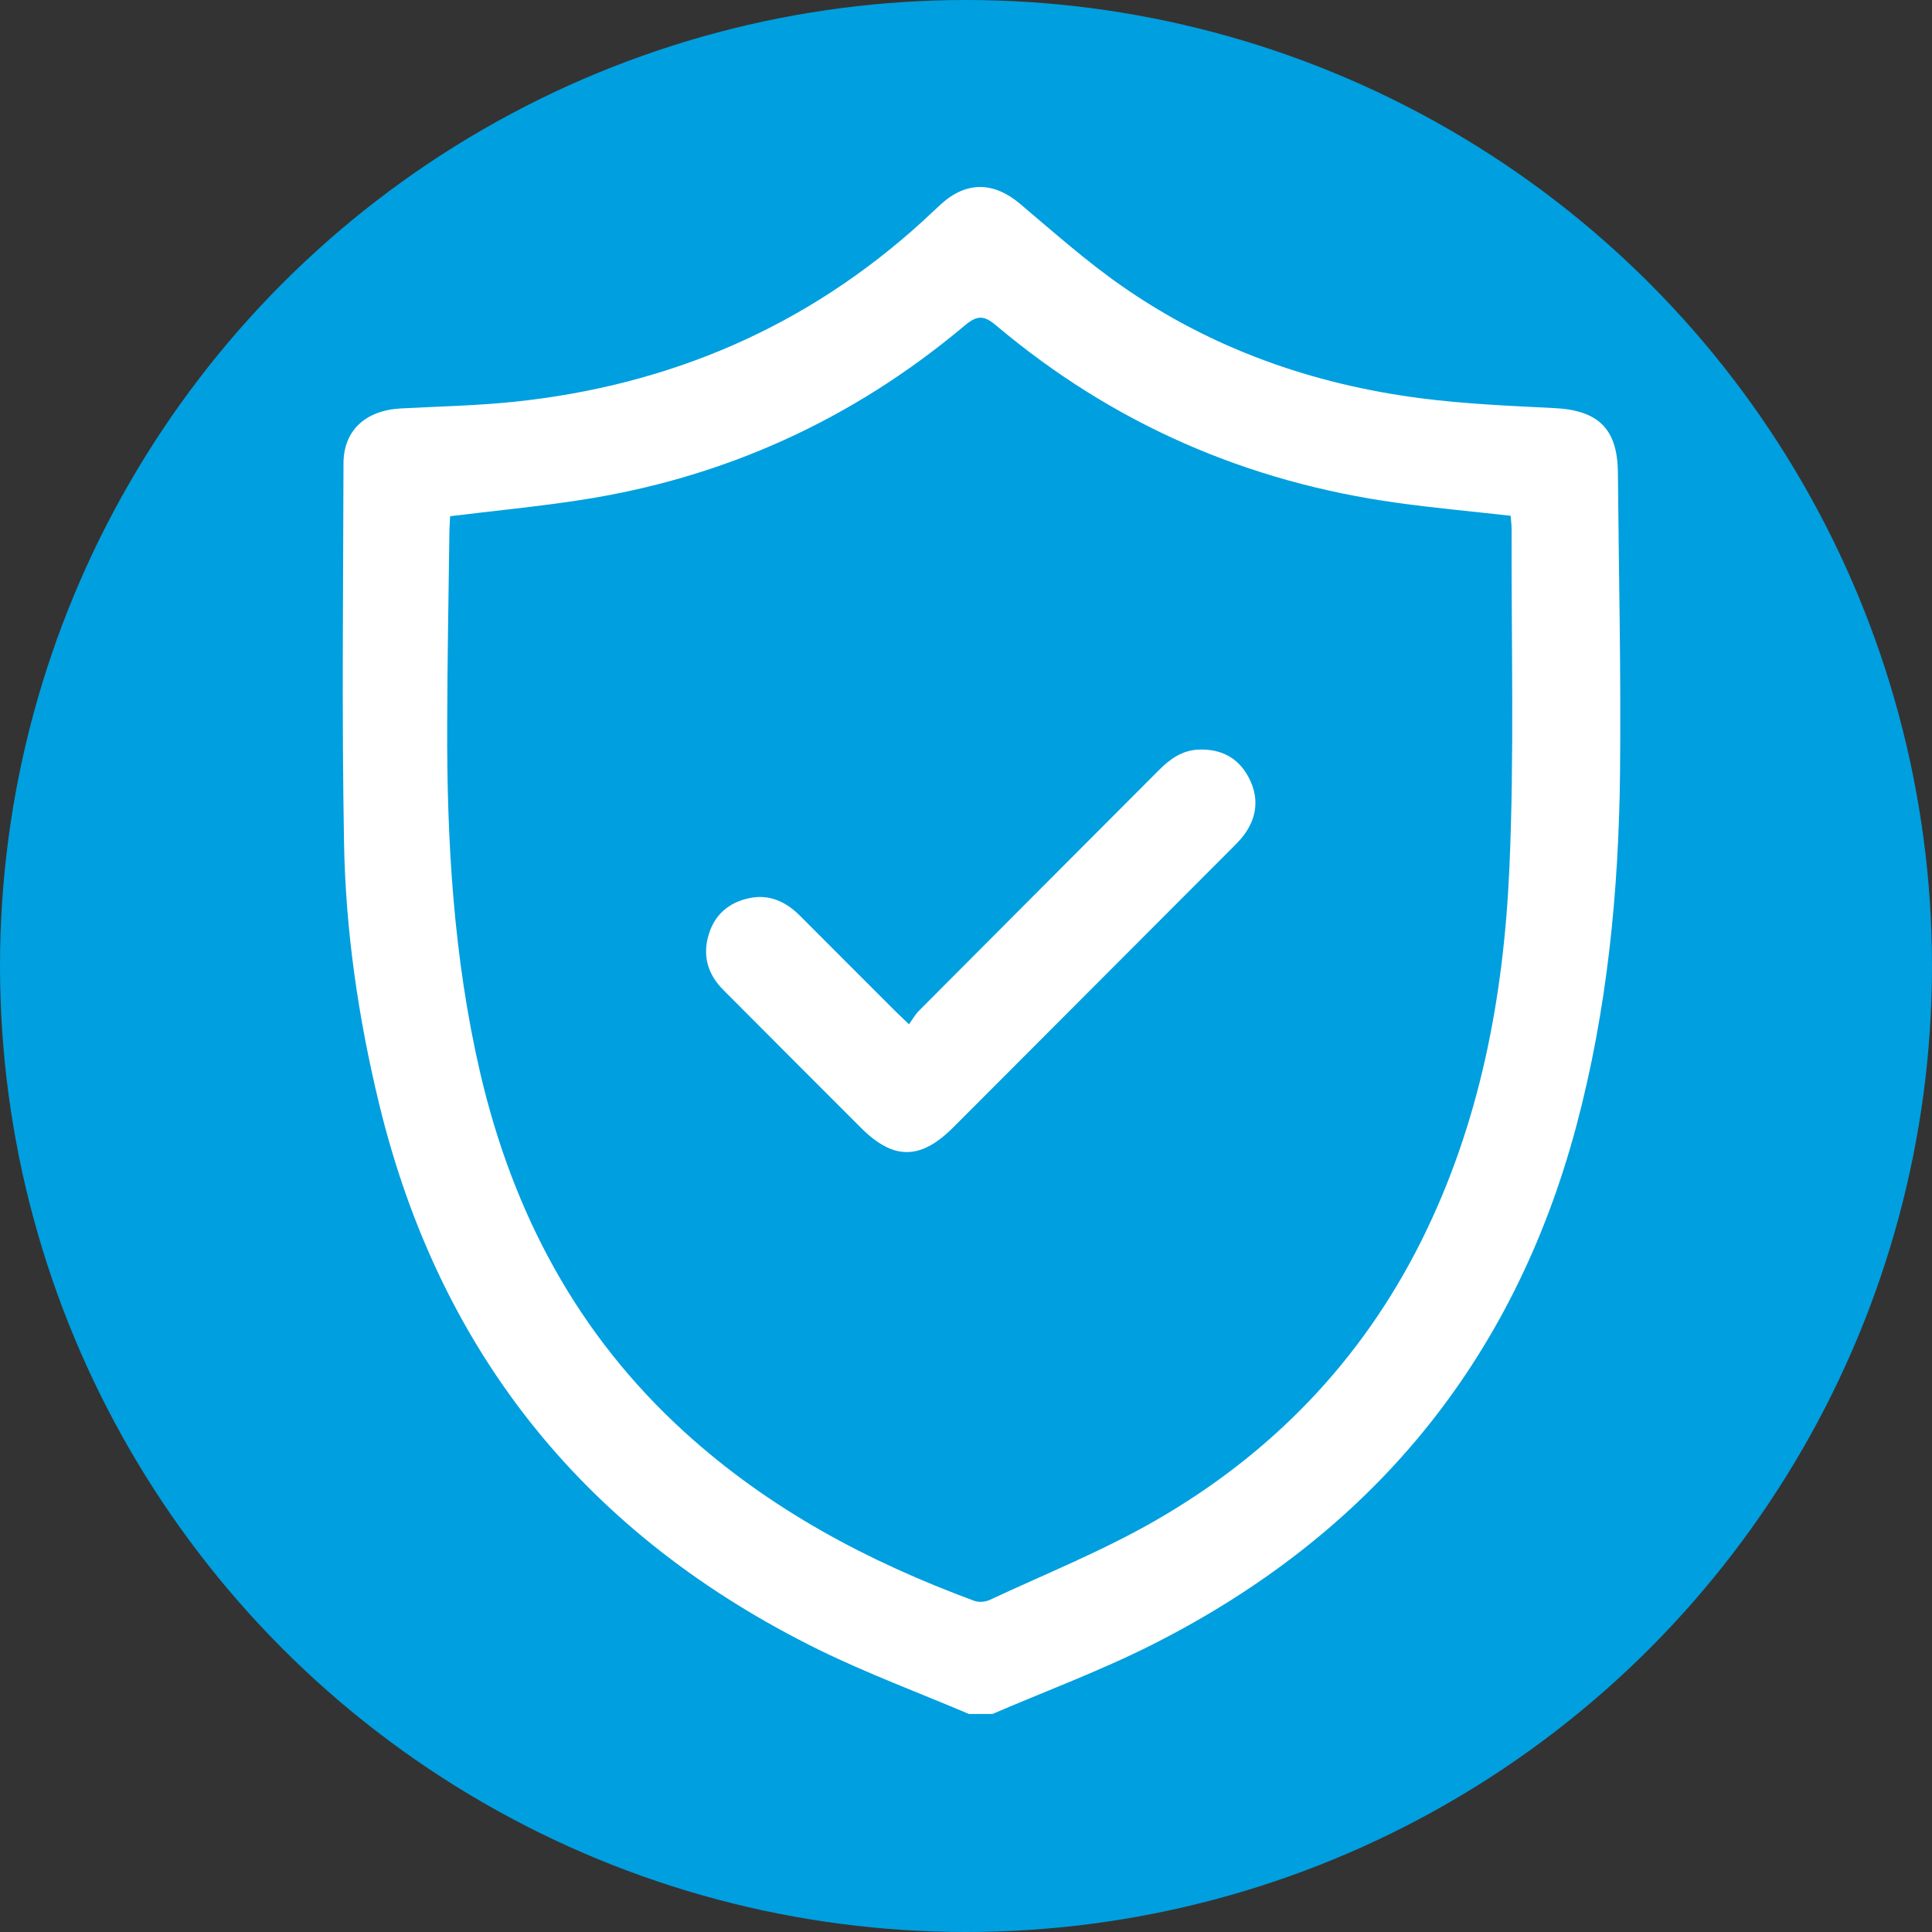 <?xml version="1.0" encoding="UTF-8"?>
<svg xmlns="http://www.w3.org/2000/svg" width="62" height="62" viewBox="0 0 62 62" fill="none">
  <rect x="0" y="0" width="62" height="62" fill="#333333" stroke="none"/>
  <circle cx="31" cy="31" r="31" fill="#009FDF"></circle>
  <g clip-path="url(#clip0_120_6)">
    <path d="M31.087 55C29.48 54.318 27.839 53.708 26.275 52.941C18.879 49.301 14.13 43.494 12.172 35.447C11.5 32.681 11.088 29.868 11.04 27.028C10.968 22.978 11.014 18.926 11.023 14.877C11.023 13.815 11.726 13.168 12.867 13.107C14.09 13.041 15.32 13.019 16.535 12.89C21.509 12.363 25.898 10.484 29.612 7.097C29.812 6.913 30.006 6.724 30.206 6.544C31.021 5.811 31.893 5.831 32.731 6.538C33.8 7.44 34.852 8.377 35.996 9.176C38.88 11.189 42.119 12.331 45.596 12.781C47.014 12.964 48.449 13.024 49.879 13.096C51.291 13.165 51.908 13.76 51.92 15.166C51.948 18.371 52.023 21.578 51.989 24.782C51.948 28.617 51.577 32.42 50.585 36.14C48.552 43.748 43.949 49.267 36.956 52.789C35.301 53.622 33.554 54.27 31.85 55.003H31.087V55ZM14.445 16.567C14.436 16.738 14.425 16.899 14.422 17.056C14.396 19.113 14.356 21.171 14.351 23.227C14.336 26.996 14.554 30.745 15.411 34.433C16.46 38.929 18.53 42.829 21.967 45.956C24.683 48.428 27.853 50.114 31.27 51.374C31.413 51.426 31.621 51.409 31.762 51.343C33.545 50.51 35.387 49.771 37.088 48.791C40.801 46.655 43.686 43.68 45.616 39.814C47.494 36.048 48.255 32.002 48.438 27.858C48.598 24.244 48.498 20.622 48.509 17.002C48.509 16.847 48.489 16.693 48.478 16.552C47.237 16.412 46.033 16.303 44.838 16.137C40.007 15.47 35.704 13.594 31.967 10.444C31.567 10.106 31.35 10.118 30.955 10.45C27.362 13.468 23.239 15.344 18.599 16.051C17.235 16.26 15.857 16.392 14.439 16.567H14.445Z" fill="white"></path>
    <path d="M29.171 32.87C29.289 32.706 29.374 32.549 29.497 32.429C32.059 29.854 34.626 27.288 37.191 24.714C37.551 24.353 37.94 24.075 38.471 24.055C39.192 24.03 39.744 24.319 40.078 24.96C40.407 25.596 40.347 26.223 39.918 26.799C39.804 26.951 39.667 27.088 39.532 27.223C36.55 30.209 33.569 33.196 30.587 36.183C29.537 37.231 28.671 37.234 27.63 36.194C26.155 34.72 24.68 33.242 23.208 31.764C22.719 31.272 22.541 30.685 22.736 30.015C22.925 29.359 23.382 28.964 24.04 28.823C24.689 28.686 25.22 28.935 25.675 29.39C26.687 30.407 27.702 31.418 28.714 32.431C28.837 32.555 28.963 32.669 29.171 32.87Z" fill="white"></path>
  </g>
  <defs>
    <clipPath id="clip0_120_6">
      <rect width="41" height="49" fill="white" transform="translate(11 6)"></rect>
    </clipPath>
  </defs>
</svg>
